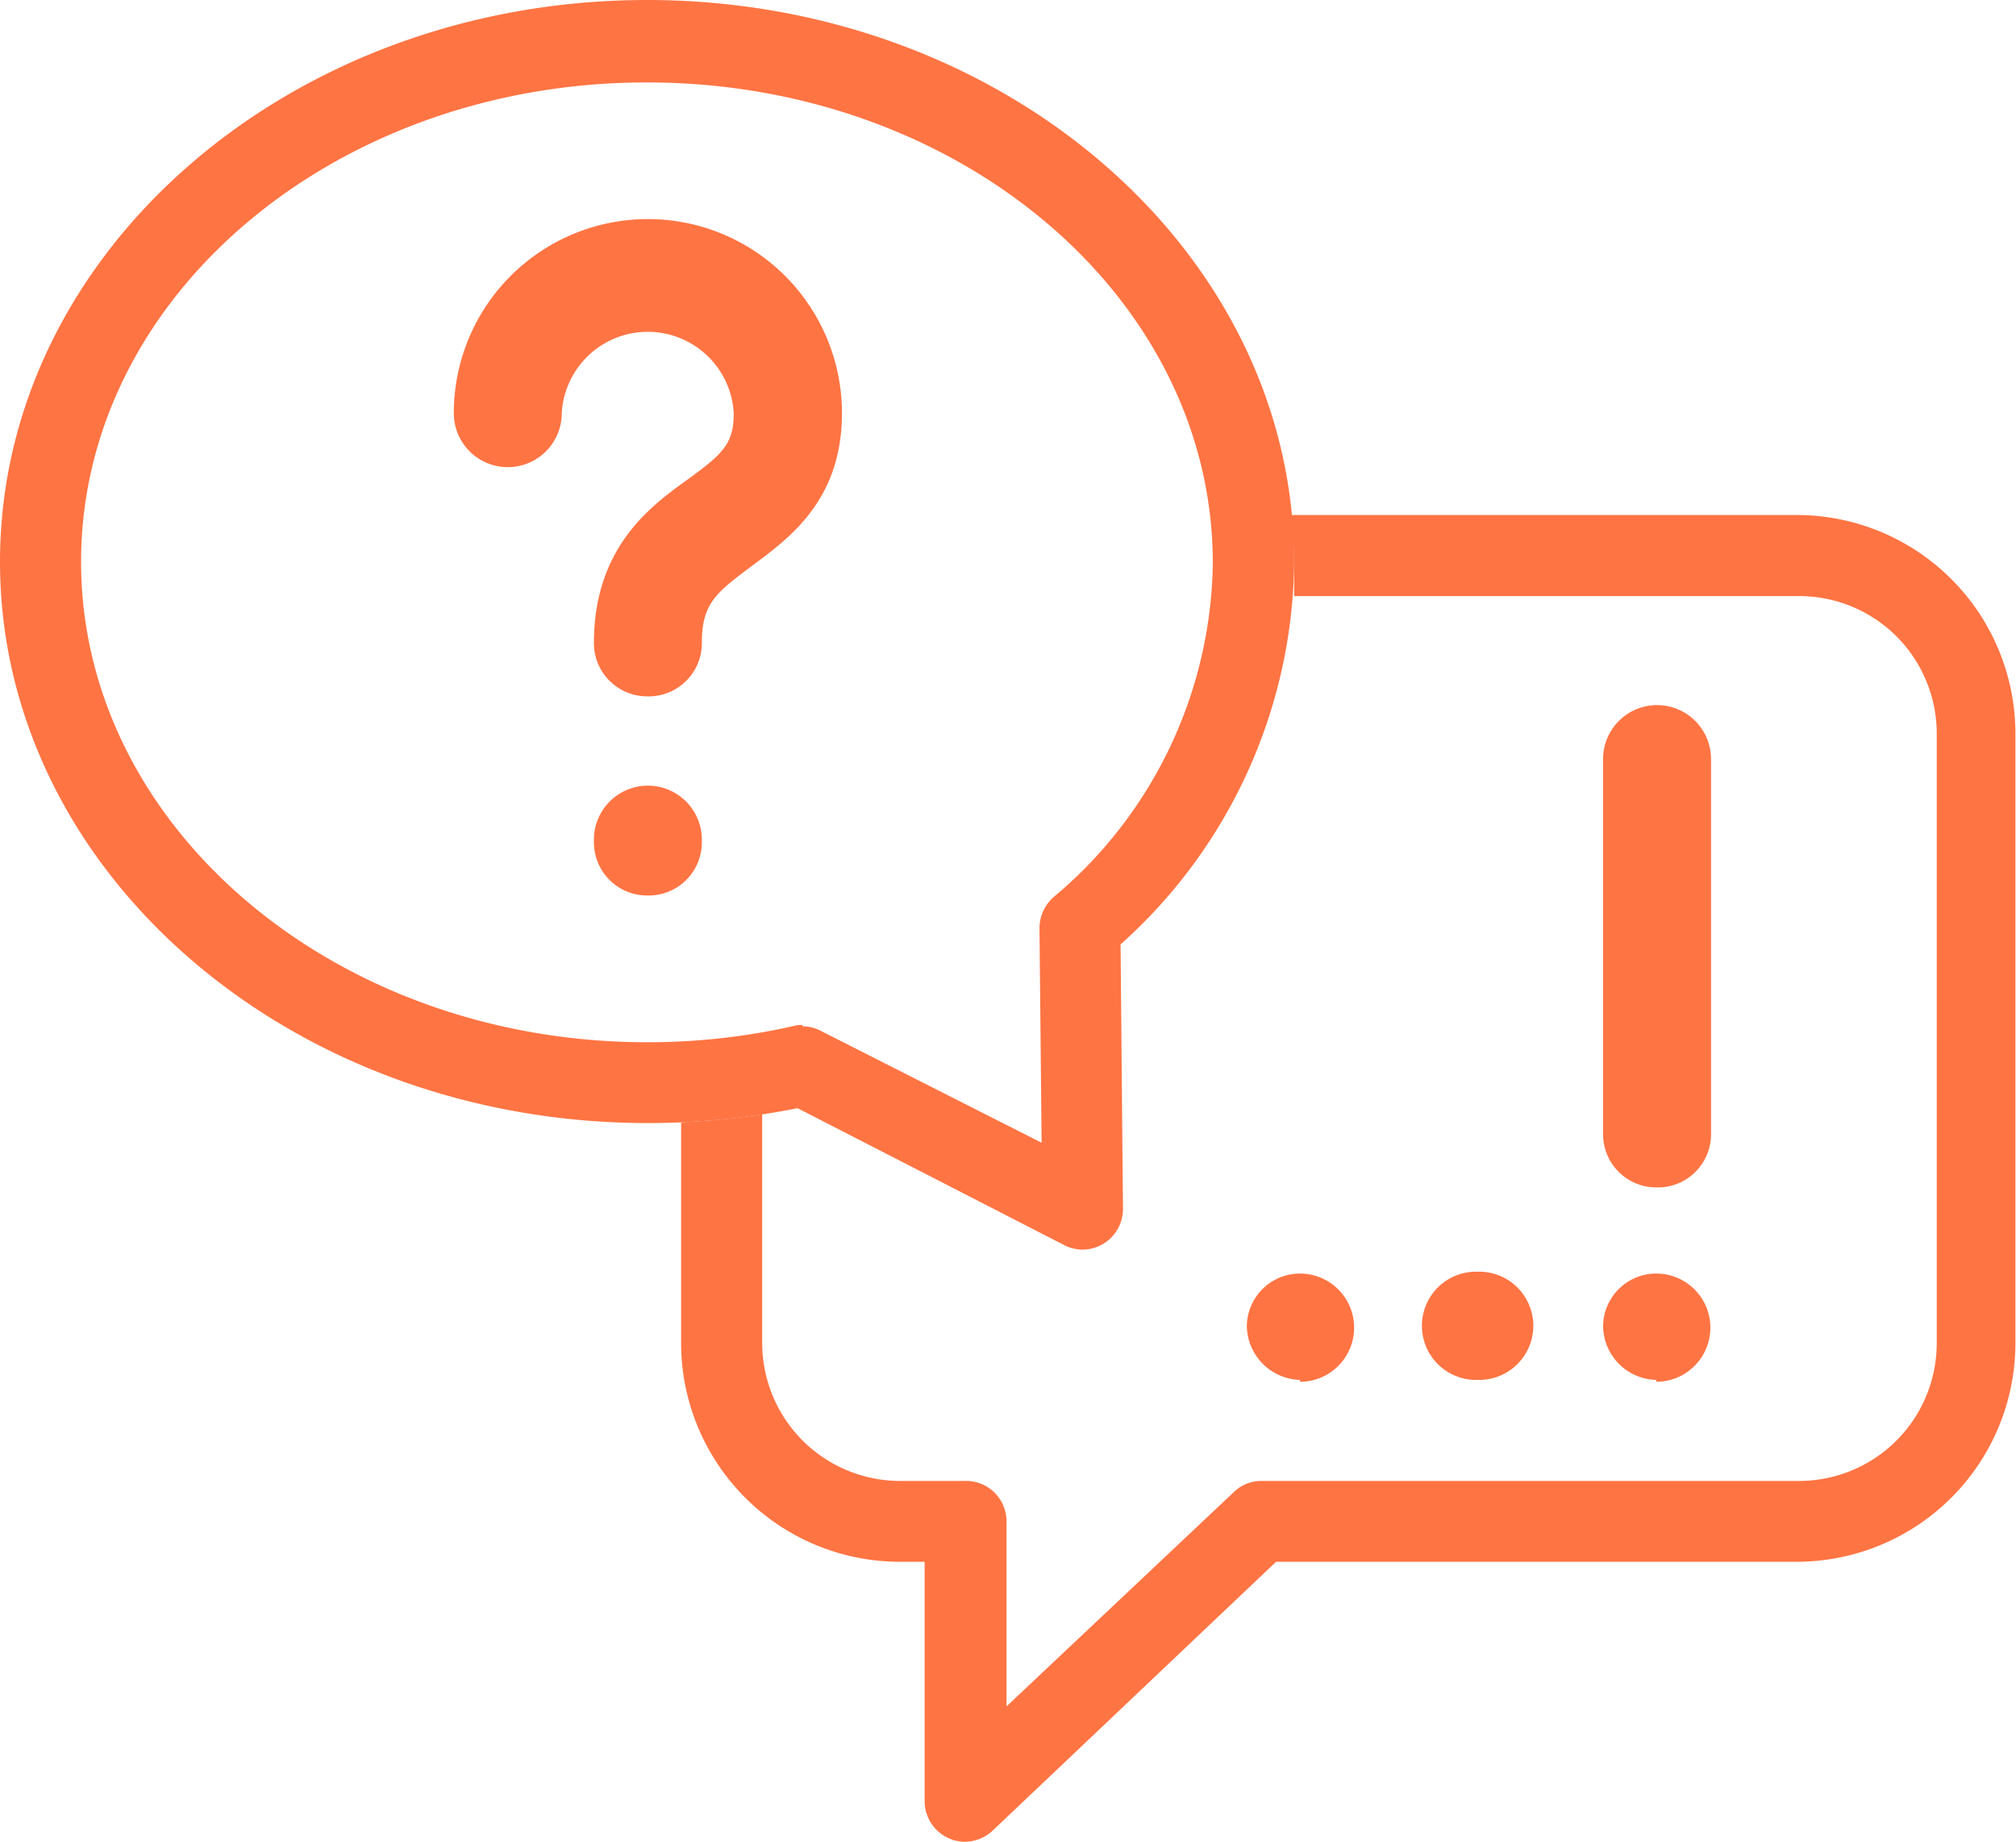 <?xml version="1.0" standalone="no"?><!DOCTYPE svg PUBLIC "-//W3C//DTD SVG 1.1//EN" "http://www.w3.org/Graphics/SVG/1.1/DTD/svg11.dtd"><svg t="1697919361342" class="icon" viewBox="0 0 1121 1024" version="1.1" xmlns="http://www.w3.org/2000/svg" p-id="15146" width="561.595" height="513" xmlns:xlink="http://www.w3.org/1999/xlink"><path d="M601.953 694.789a22.618 22.618 0 0 1-10.2-2.513L443.482 616.144a422.638 422.638 0 0 1-83.227 8.278C161.427 624.423 0 484.578 0 312.359S161.427 0 359.812 0s359.812 140.14 359.812 312.359a288.707 288.707 0 0 1-96.531 212.724l1.33 146.201A22.618 22.618 0 0 1 601.953 694.789z m-155.81-124.175a22.174 22.174 0 0 1 10.2 2.513l122.845 62.235-1.183-119.297a23.209 23.209 0 0 1 7.687-17.148 246.133 246.133 0 0 0 88.696-185.819c0-147.827-141.175-267.272-314.724-267.272S45.087 164.975 45.087 312.359 186.262 579.483 359.812 579.483a366.76 366.76 0 0 0 81.453-9.017 17.591 17.591 0 0 1 4.878-0.591z" fill="#FF7443" p-id="15147"></path><path d="M999.165 286.342h-280.872c0 8.574 1.33 17.296 1.33 26.018v19.07h280.872a76.427 76.427 0 0 1 76.427 76.427v338.968a76.575 76.575 0 0 1-76.427 76.575H700.997a21.878 21.878 0 0 0-14.783 6.061l-126.54 119.297v-103.479a22.47 22.47 0 0 0-23.061-21.878h-36.218a76.722 76.722 0 0 1-76.575-76.575v-127.279a419.386 419.386 0 0 1-45.087 4.435v122.845a121.662 121.662 0 0 0 121.662 121.514h13.748v133.045a22.618 22.618 0 0 0 13.452 20.696 21.287 21.287 0 0 0 8.87 1.922 22.765 22.765 0 0 0 15.522-6.209L709.571 868.338h289.594a121.662 121.662 0 0 0 121.514-121.514V407.856a121.662 121.662 0 0 0-121.514-121.514zM359.812 387.16a29.565 29.565 0 0 1-29.565-29.565c0-53.218 31.487-76.279 52.627-91.357 18.774-13.748 25.131-19.365 25.131-36.513a47.896 47.896 0 0 0-95.644 0 29.565 29.565 0 1 1-60.018 0 107.914 107.914 0 0 1 215.828 0c0 48.635-29.565 69.627-49.966 84.853s-27.939 21.139-27.939 43.018a29.565 29.565 0 0 1-30.452 29.565zM359.812 497.882a29.565 29.565 0 0 1-29.565-29.565v-1.478a29.565 29.565 0 0 1 60.018 0v1.478a29.565 29.565 0 0 1-30.452 29.565z" fill="#FF7443" p-id="15148"></path><path d="M722.876 767.224a30.452 30.452 0 0 1-29.565-29.565 29.565 29.565 0 0 1 29.565-29.565 29.565 29.565 0 1 1 0 60.166zM822.511 767.224h-1.774a29.565 29.565 0 0 1 0-60.166h1.774a29.565 29.565 0 0 1 0 60.166zM920.964 767.224a30.305 30.305 0 0 1-29.565-29.565 29.565 29.565 0 0 1 29.565-29.565 29.565 29.565 0 0 1 0 60.166zM920.964 660.197a29.565 29.565 0 0 1-29.565-29.565V422.047a29.565 29.565 0 0 1 60.018 0v208.289a29.565 29.565 0 0 1-30.452 29.861z" fill="#FF7443" p-id="15149"></path></svg>